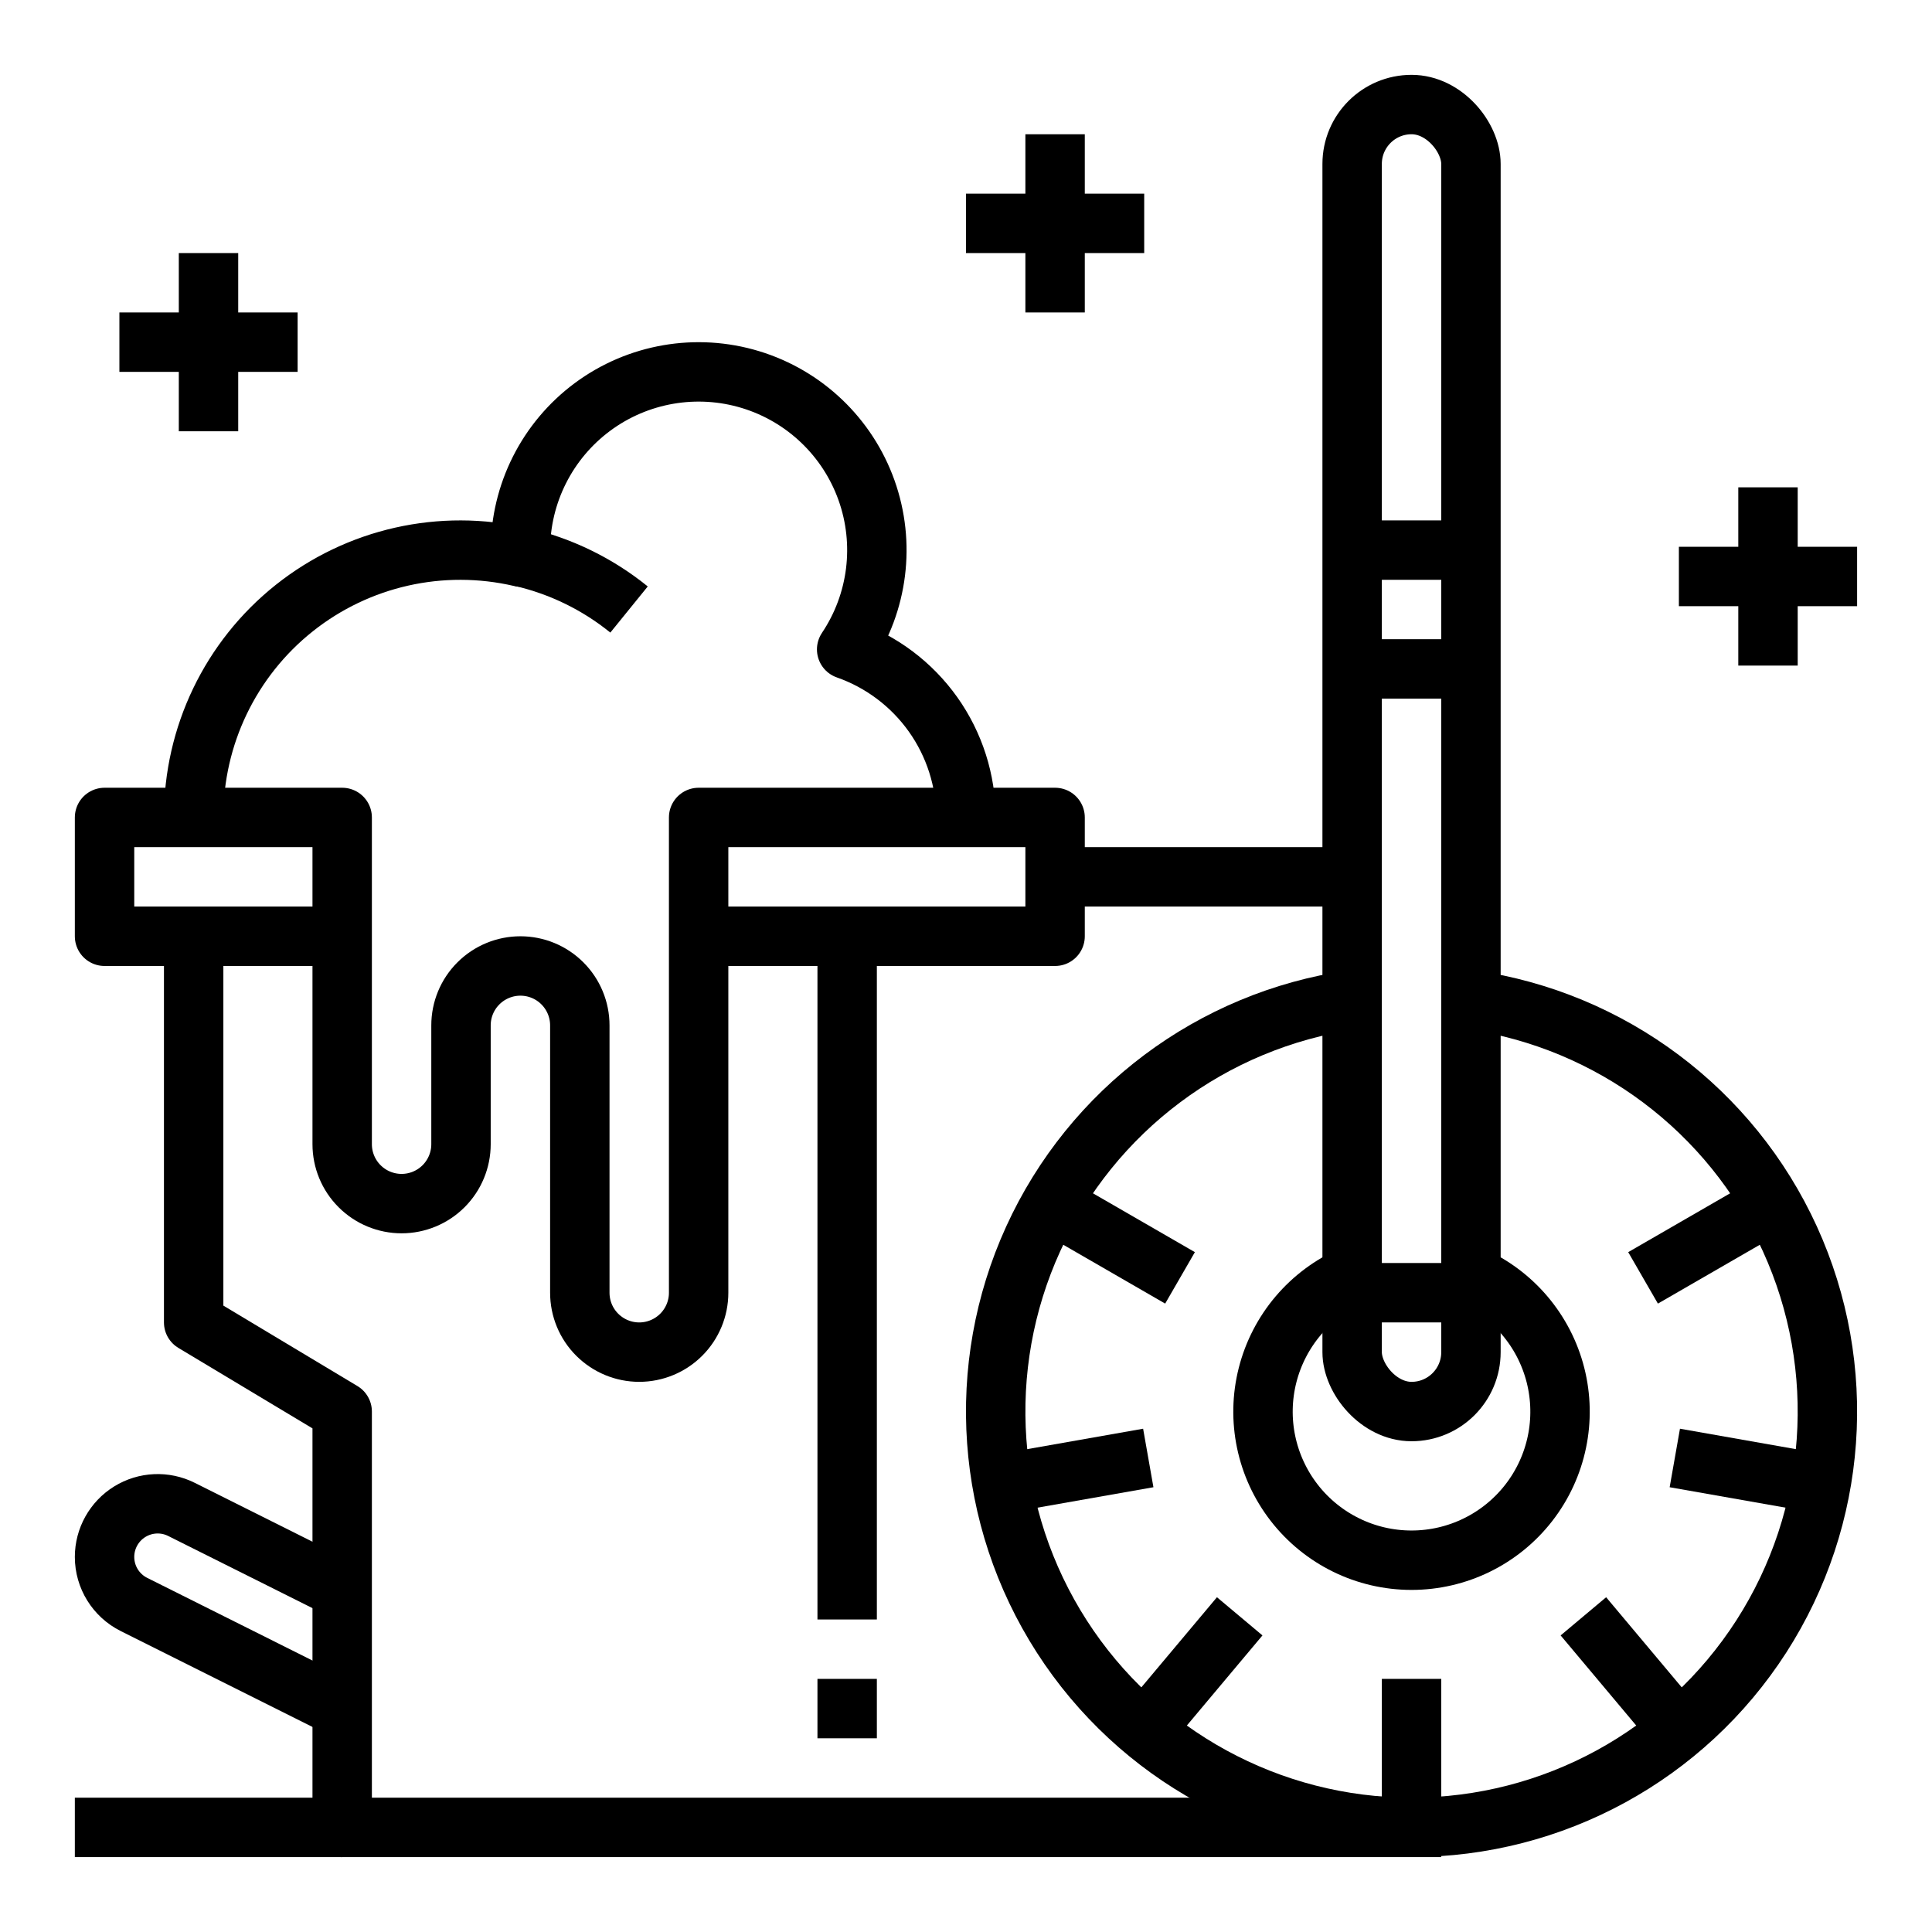 <?xml version="1.0" encoding="UTF-8"?>
<!-- The Best Svg Icon site in the world: iconSvg.co, Visit us! https://iconsvg.co -->
<svg width="800px" height="800px" version="1.1" viewBox="144 144 512 512" xmlns="http://www.w3.org/2000/svg">
 <g fill="none" stroke="#000000" stroke-linejoin="round" stroke-width="2">
  <path transform="matrix(7.872 0 0 7.872 148.09 148.09)" d="m49 33.142c4.715 0.68 8.76 3.712 10.737 8.045 1.977 4.334 1.615 9.376-0.961 13.383-2.576 4.006-7.013 6.428-11.776 6.428-4.763 0-9.2-2.422-11.776-6.428-2.576-4.007-2.938-9.049-0.961-13.383 1.977-4.333 6.023-7.365 10.737-8.045"/>
  <path transform="matrix(7.872 0 0 7.872 148.09 148.09)" d="m47 3c1.105 0 2 1.105 2 2v40c0 1.105-0.896 2-2 2-1.105 0-2-1.105-2-2v-40c0-1.105 0.896-2 2-2z"/>
  <path transform="matrix(7.872 0 0 7.872 148.09 148.09)" d="m45 42.422c-1.415 0.618-2.465 1.854-2.846 3.349-0.381 1.496-0.049 3.083 0.898 4.302 0.947 1.219 2.404 1.932 3.947 1.932 1.544 0 3.001-0.713 3.948-1.932 0.947-1.218 1.278-2.806 0.898-4.302-0.381-1.496-1.431-2.732-2.845-3.349"/>
  <path transform="matrix(7.872 0 0 7.872 148.09 148.09)" d="m45 43h4"/>
  <path transform="matrix(7.872 0 0 7.872 148.09 148.09)" d="m47 61v-5"/>
  <path transform="matrix(7.872 0 0 7.872 148.09 148.09)" d="m55.999 57.725-3.214-3.831"/>
  <path transform="matrix(7.872 0 0 7.872 148.09 148.09)" d="m60.787 49.431-4.924-0.868"/>
  <path transform="matrix(7.872 0 0 7.872 148.09 148.09)" d="m59.124 40-4.33 2.5"/>
  <path transform="matrix(7.872 0 0 7.872 148.09 148.09)" d="m34.876 40 4.33 2.5"/>
  <path transform="matrix(7.872 0 0 7.872 148.09 148.09)" d="m33.213 49.431 4.924-0.868"/>
  <path transform="matrix(7.872 0 0 7.872 148.09 148.09)" d="m38.001 57.725 3.214-3.831"/>
  <path transform="matrix(7.872 0 0 7.872 148.09 148.09)" d="m45 22h4"/>
  <path transform="matrix(7.872 0 0 7.872 148.09 148.09)" d="m45 18h4"/>
  <path transform="matrix(7.872 0 0 7.872 148.09 148.09)" d="m35 29h10"/>
  <path transform="matrix(7.872 0 0 7.872 148.09 148.09)" d="m48 61h-37v-14l-5-3v-13"/>
  <path transform="matrix(7.872 0 0 7.872 148.09 148.09)" d="m11 61h-9"/>
  <path transform="matrix(7.872 0 0 7.872 148.09 148.09)" d="m11 53-5.411-2.706c-0.554-0.277-1.213-0.248-1.74 0.078-0.527 0.326-0.849 0.902-0.849 1.522 0 0.677 0.383 1.297 0.989 1.6l7.011 3.506"/>
  <path transform="matrix(7.872 0 0 7.872 148.09 148.09)" d="m28 31v23"/>
  <path transform="matrix(7.872 0 0 7.872 148.09 148.09)" d="m28 56v2"/>
  <path transform="matrix(7.872 0 0 7.872 148.09 148.09)" d="m62 18.887h-6"/>
  <path transform="matrix(7.872 0 0 7.872 148.09 148.09)" d="m59 15.887v6"/>
  <path transform="matrix(7.872 0 0 7.872 148.09 148.09)" d="m38 7h-6"/>
  <path transform="matrix(7.872 0 0 7.872 148.09 148.09)" d="m35 4v6"/>
  <path transform="matrix(7.872 0 0 7.872 148.09 148.09)" d="m9.5 11h-6"/>
  <path transform="matrix(7.872 0 0 7.872 148.09 148.09)" d="m6.5 8v6"/>
  <path transform="matrix(7.872 0 0 7.872 148.09 148.09)" d="m11 31h-8v-4h8v11c0 0.53 0.21 1.039 0.586 1.414 0.375 0.375 0.884 0.586 1.414 0.586 0.53 0 1.039-0.211 1.414-0.586 0.375-0.375 0.586-0.884 0.586-1.414v-4c0-0.53 0.21-1.039 0.586-1.414 0.375-0.375 0.884-0.586 1.414-0.586 0.53 0 1.039 0.21 1.414 0.586 0.375 0.375 0.586 0.884 0.586 1.414v9c0 0.53 0.21 1.039 0.586 1.414s0.884 0.586 1.414 0.586 1.039-0.211 1.414-0.586 0.586-0.884 0.586-1.414v-16h12v4h-12"/>
  <path transform="matrix(7.872 0 0 7.872 148.09 148.09)" d="m32 27c-9.92e-4 -1.243-0.388-2.455-1.108-3.469-0.72-1.013-1.736-1.778-2.909-2.189 1.059-1.579 1.307-3.565 0.669-5.356-0.638-1.79-2.087-3.173-3.905-3.726-1.818-0.553-3.792-0.212-5.319 0.919-1.527 1.132-2.428 2.92-2.428 4.821 0 0.079 0.009 0.156 0.012 0.234-2.671-0.622-5.48 0.011-7.626 1.719-2.146 1.708-3.393 4.304-3.386 7.046"/>
  <path transform="matrix(7.872 0 0 7.872 148.09 148.09)" d="m17.037 18.232c1.325 0.307 2.563 0.911 3.62 1.768"/>
 </g>
</svg>